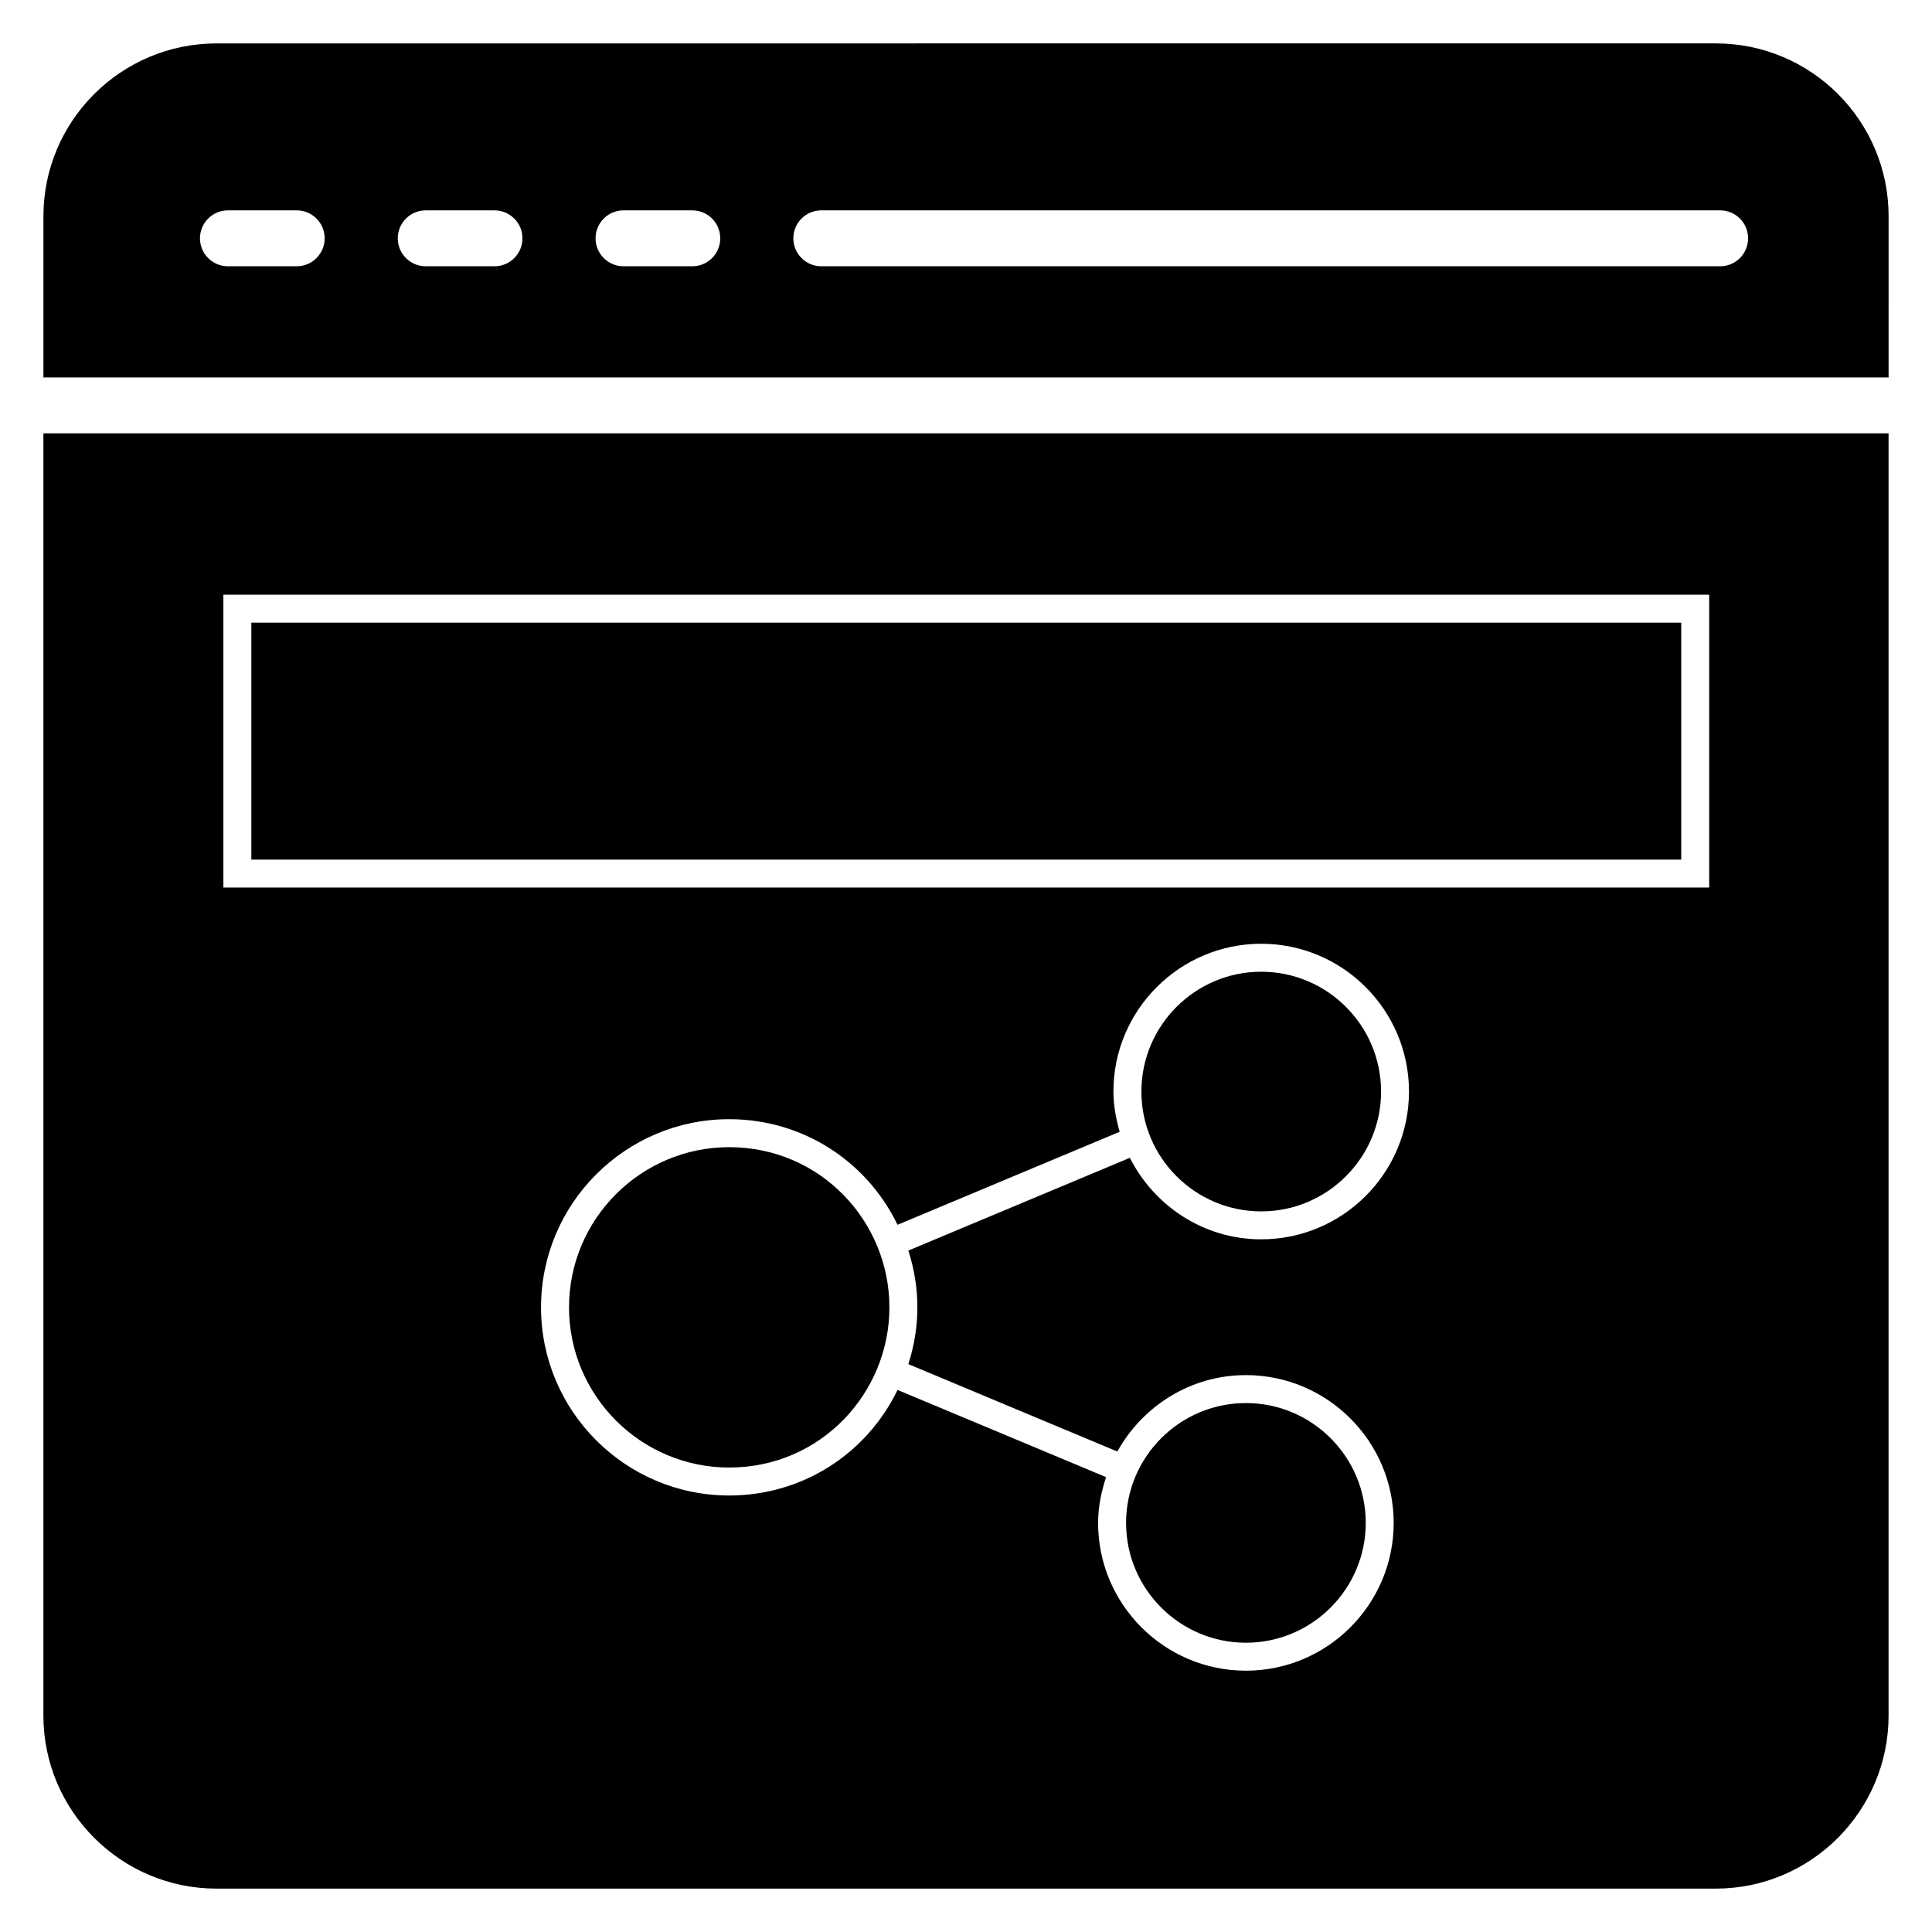 <?xml version="1.0" encoding="UTF-8"?>
<!-- Uploaded to: SVG Repo, www.svgrepo.com, Generator: SVG Repo Mixer Tools -->
<svg fill="#000000" width="800px" height="800px" version="1.1" viewBox="144 144 512 512" xmlns="http://www.w3.org/2000/svg">
 <g>
  <path d="m337.25 448.01c-23.406 0-42.453 19.043-42.453 42.453 0 23.41 19.043 42.453 42.453 42.453 24.23 0 42.453-19.719 42.453-42.453 0-22.789-18.273-42.453-42.453-42.453z"/>
  <path d="m644.5 201.29c0-25.266-20.52-45.789-45.789-45.789l-397.34 0.004c-25.266 0-45.863 20.523-45.863 45.789v42.727h488.99zm-421.87 13.277h-18.227c-4.09 0-7.41-3.316-7.41-7.41 0-4.09 3.316-7.41 7.41-7.41h18.227c4.094 0 7.41 3.316 7.41 7.41-0.004 4.094-3.32 7.41-7.41 7.41zm52.418 0h-18.223c-4.094 0-7.41-3.316-7.41-7.41 0-4.09 3.316-7.41 7.41-7.41h18.223c4.09 0 7.41 3.316 7.41 7.41s-3.32 7.41-7.41 7.41zm52.418 0h-18.223c-4.09 0-7.41-3.316-7.41-7.41 0-4.09 3.316-7.41 7.41-7.41h18.223c4.094 0 7.41 3.316 7.41 7.41-0.004 4.094-3.32 7.41-7.41 7.41zm272.39 0h-238.2c-4.094 0-7.41-3.316-7.41-7.41 0-4.09 3.316-7.41 7.41-7.41h238.2c4.094 0 7.41 3.316 7.41 7.41-0.004 4.094-3.32 7.41-7.41 7.41z"/>
  <path d="m474.18 579.34c17.508 0 31.758-14.246 31.758-31.754 0-17.512-14.246-31.762-31.758-31.762s-31.758 14.246-31.758 31.762c0 17.508 14.246 31.754 31.758 31.754z"/>
  <path d="m478.24 465.03c17.508 0 31.758-14.246 31.758-31.754 0-17.508-14.246-31.758-31.758-31.758s-31.758 14.246-31.758 31.758c0 17.508 14.246 31.754 31.758 31.754z"/>
  <path d="m210.61 309.01h378.93v62.797h-378.93z"/>
  <path d="m155.5 258.84v339.8c0 25.266 20.598 45.863 45.863 45.863h397.34c25.266 0 45.789-20.598 45.789-45.863v-339.8zm231.61 231.62c0 5.172-0.828 10.207-2.387 15.047l55.375 23.16c6.699-12.012 19.379-20.25 34.078-20.25 21.594 0 39.164 17.57 39.164 39.168 0 21.594-17.57 39.164-39.164 39.164s-39.168-17.57-39.168-39.164c0-4.258 0.855-8.285 2.117-12.129l-55.266-23.113c-8.266 17.055-25.324 27.98-44.617 27.98-27.492 0-49.863-22.367-49.863-49.863 0-27.492 22.367-49.863 49.863-49.863 19.281 0 36.332 10.914 44.617 27.98l58.871-24.648c-0.977-3.41-1.664-6.941-1.664-10.66 0-21.594 17.57-39.164 39.168-39.164 21.594 0 39.164 17.57 39.164 39.164s-17.57 39.164-39.164 39.164c-15.25 0-28.348-8.848-34.812-21.598l-58.703 24.578c1.559 4.824 2.391 9.867 2.391 15.047zm209.84-111.25h-393.75v-77.613h393.75z"/>
 </g>
</svg>